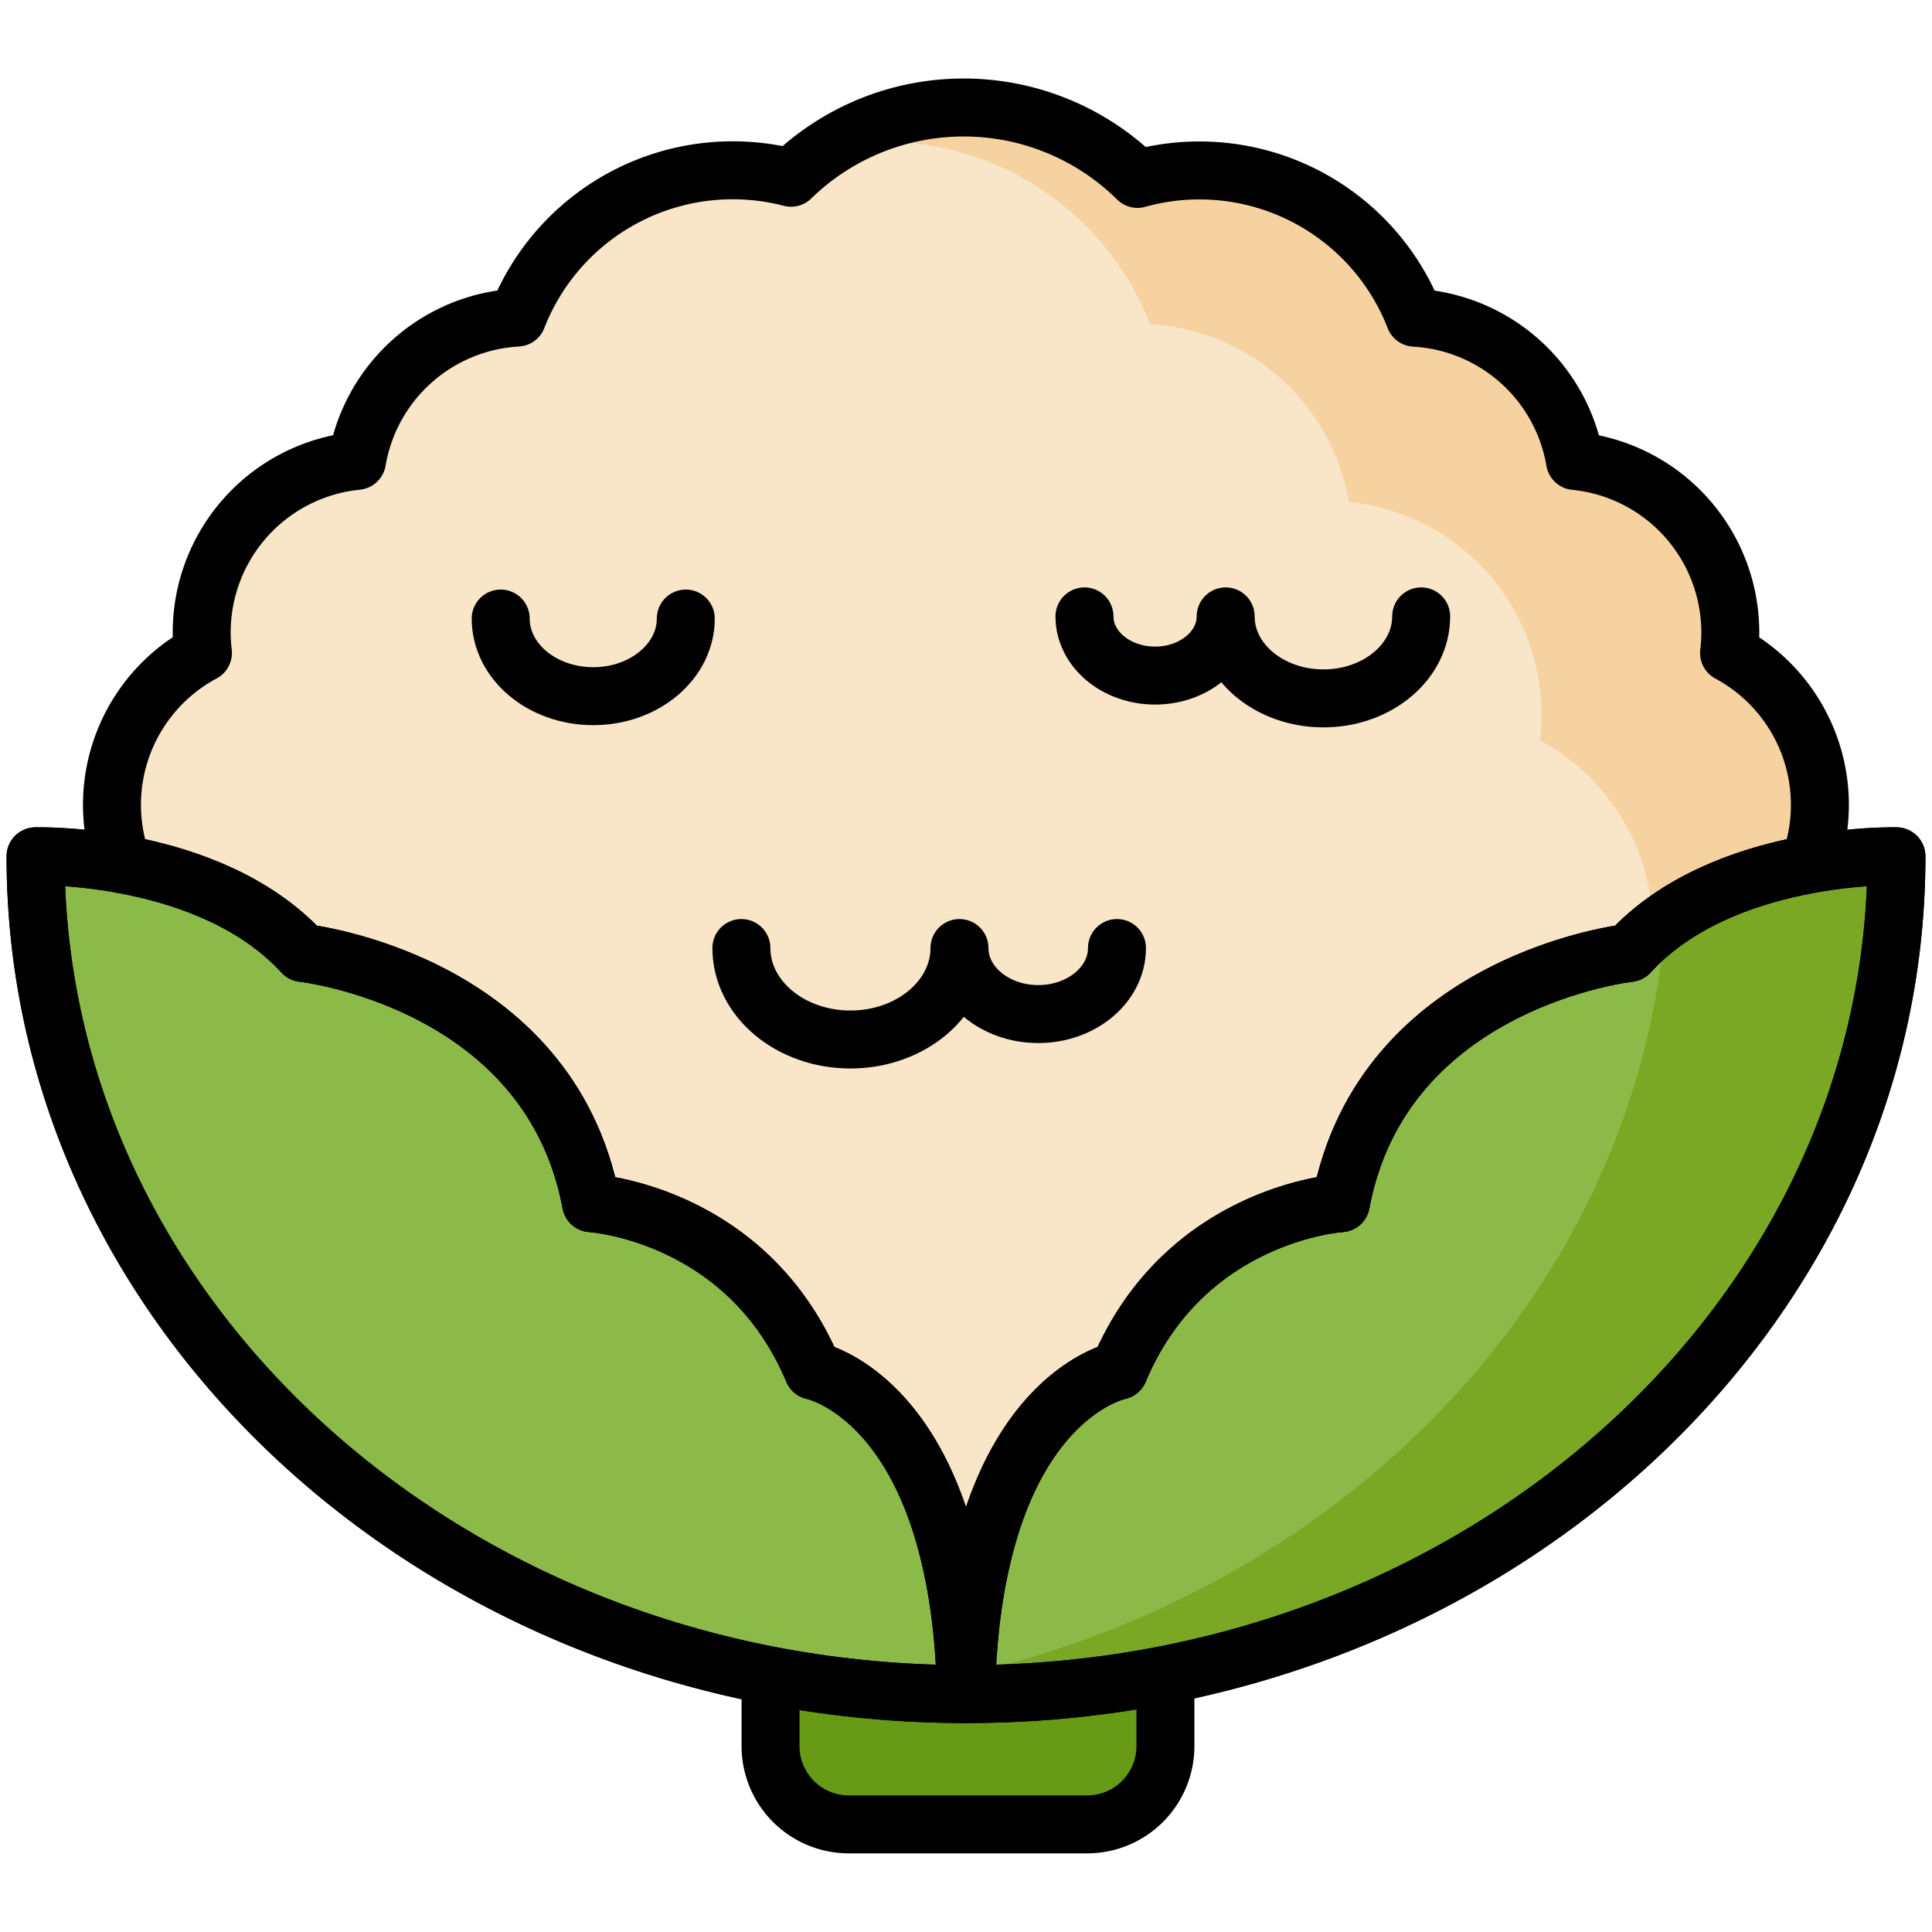 <?xml version="1.0" encoding="UTF-8"?> <svg xmlns="http://www.w3.org/2000/svg" id="Layer_1" data-name="Layer 1" viewBox="0 0 500 500"><defs><style>.cls-1{fill:#679b16;}.cls-2{fill:none;stroke:#000;stroke-linecap:round;stroke-linejoin:round;stroke-width:15px;}.cls-3{fill:#f9e5c7;}.cls-4{fill:#f7d2a1;}.cls-5{fill:#8bba49;}.cls-6{fill:#7ba824;}</style></defs><title>cauliflower</title><path class="cls-1" d="M199.41,412.62H301.61a0,0,0,0,1,0,0v39.27a20.26,20.26,0,0,1-20.26,20.26H219.68a20.26,20.26,0,0,1-20.26-20.26V412.62A0,0,0,0,1,199.41,412.62Z"></path><path class="cls-2" d="M199.41,412.62H301.61a0,0,0,0,1,0,0v39.27a20.26,20.26,0,0,1-20.26,20.26H219.68a20.26,20.26,0,0,1-20.26-20.26V412.62A0,0,0,0,1,199.41,412.62Z"></path><path class="cls-3" d="M447.48,169a46.27,46.27,0,0,0,.32-5.3,44.61,44.61,0,0,0-40.19-44.4,44.63,44.63,0,0,0-41.48-37.08A59.78,59.78,0,0,0,294.38,46.3,64,64,0,0,0,204.71,46a59.85,59.85,0,0,0-70.84,36.19,44.63,44.63,0,0,0-41.48,37.08,44.61,44.61,0,0,0-40.19,44.4,46.27,46.27,0,0,0,.32,5.3A44.59,44.59,0,0,0,31.73,223.7c14.8,2.69,33.72,8.85,46.61,22.91,0,0,63.8,7,74.63,64.76,0,0,40.29,2.41,57.46,43.34,0,0,26.93,5.23,36.39,52.61l3.18,0,3.18,0c9.46-47.38,36.39-52.61,36.39-52.61C306.74,313.78,347,311.37,347,311.37c10.83-57.77,74.63-64.76,74.63-64.76,12.89-14.06,31.81-20.22,46.61-22.91A44.59,44.59,0,0,0,447.48,169Z"></path><path class="cls-3" d="M447.48,169a46.27,46.27,0,0,0,.32-5.3,44.61,44.61,0,0,0-40.19-44.4,44.63,44.63,0,0,0-41.48-37.08A59.78,59.78,0,0,0,294.38,46.3,64,64,0,0,0,204.71,46a59.85,59.85,0,0,0-70.84,36.19,44.63,44.63,0,0,0-41.48,37.08,44.61,44.61,0,0,0-40.19,44.4,46.27,46.27,0,0,0,.32,5.3A44.59,44.59,0,0,0,31.73,223.7c14.8,2.69,33.72,8.85,46.61,22.91,0,0,63.8,7,74.63,64.76,0,0,40.29,2.41,57.46,43.34,0,0,26.93,5.23,36.39,52.61l3.18,0,3.18,0c9.46-47.38,36.39-52.61,36.39-52.61C306.74,313.78,347,311.37,347,311.37c10.83-57.77,74.63-64.76,74.63-64.76,12.89-14.06,31.81-20.22,46.61-22.91A44.59,44.59,0,0,0,447.48,169Z"></path><path class="cls-4" d="M447.48,169a46.27,46.27,0,0,0,.32-5.3,44.61,44.61,0,0,0-40.19-44.4,44.63,44.63,0,0,0-41.48-37.08A59.78,59.78,0,0,0,294.38,46.3,64,64,0,0,0,215,37.92a74.1,74.1,0,0,1,82.63,46,55.37,55.37,0,0,1,51.46,46,55.29,55.29,0,0,1,49.45,61.66,55.34,55.34,0,0,1,29.18,48.79c0,.19,0,.37,0,.56,12.33-10.11,28-15,40.6-17.26A44.59,44.59,0,0,0,447.48,169Z"></path><path class="cls-5" d="M289.57,354.71C306.74,313.78,347,311.37,347,311.37c10.83-57.77,74.63-64.76,74.63-64.76,24.07-26.25,69.17-25,69.17-25C490.83,341.37,383,438.43,250,438.43,251.67,362.07,289.57,354.71,289.57,354.71Z"></path><path class="cls-6" d="M431,238.41c-7.29,94.47-81.81,172.27-180.79,194.89-.08,1.68-.14,3.38-.18,5.13,133,0,240.83-97.06,240.83-216.79C490.83,221.64,455.77,220.65,431,238.41Z"></path><path class="cls-5" d="M210.43,354.71C193.26,313.78,153,311.37,153,311.37c-10.83-57.77-74.63-64.76-74.63-64.76-24.07-26.25-69.17-25-69.17-25C9.17,341.37,117,438.43,250,438.43,248.33,362.07,210.43,354.71,210.43,354.71Z"></path><path class="cls-2" d="M289.57,354.71C306.74,313.78,347,311.37,347,311.37c10.83-57.77,74.63-64.76,74.63-64.76,24.07-26.25,69.17-25,69.17-25C490.83,341.37,383,438.43,250,438.43,251.67,362.07,289.57,354.71,289.57,354.71Z"></path><path class="cls-2" d="M210.43,354.71C193.26,313.78,153,311.37,153,311.37c-10.83-57.77-74.63-64.76-74.63-64.76-24.07-26.25-69.17-25-69.17-25C9.17,341.37,117,438.43,250,438.43,248.33,362.07,210.43,354.71,210.43,354.71Z"></path><path class="cls-2" d="M447.48,169a46.27,46.27,0,0,0,.32-5.3,44.61,44.61,0,0,0-40.19-44.4,44.63,44.63,0,0,0-41.48-37.08A59.78,59.78,0,0,0,294.38,46.3,64,64,0,0,0,204.71,46a59.85,59.85,0,0,0-70.84,36.19,44.63,44.63,0,0,0-41.48,37.08,44.61,44.61,0,0,0-40.19,44.4,46.27,46.27,0,0,0,.32,5.3A44.59,44.59,0,0,0,31.73,223.7c14.8,2.69,33.72,8.85,46.61,22.91,0,0,63.8,7,74.63,64.76,0,0,40.29,2.41,57.46,43.34,0,0,26.93,5.23,36.39,52.61l3.18,0,3.18,0c9.46-47.38,36.39-52.61,36.39-52.61C306.74,313.78,347,311.37,347,311.37c10.83-57.77,74.63-64.76,74.63-64.76,12.89-14.06,31.81-20.22,46.61-22.91A44.59,44.59,0,0,0,447.48,169Z"></path><path class="cls-2" d="M289.57,354.71C306.74,313.78,347,311.37,347,311.37c10.83-57.77,74.63-64.76,74.63-64.76,24.07-26.25,69.17-25,69.17-25C490.83,341.37,383,438.43,250,438.43,251.67,362.07,289.57,354.71,289.57,354.71Z"></path><path class="cls-2" d="M210.43,354.71C193.26,313.78,153,311.37,153,311.37c-10.83-57.77-74.63-64.76-74.63-64.76-24.07-26.25-69.17-25-69.17-25C9.17,341.37,117,438.43,250,438.43,248.33,362.07,210.43,354.71,210.43,354.71Z"></path><path class="cls-2" d="M289.07,245.35c0,9.44-9.13,17.09-20.38,17.09s-20.38-7.65-20.38-17.09c0,13.07-12.64,23.67-28.22,23.67s-28.22-10.6-28.22-23.67"></path><path class="cls-2" d="M280.66,159.52c0,8.46,8.18,15.32,18.27,15.32S317.2,168,317.2,159.52c0,11.72,11.32,21.22,25.3,21.22s25.3-9.5,25.3-21.22"></path><path class="cls-2" d="M129.58,160.08c0,11.1,10.73,20.09,23.95,20.09s23.95-9,23.95-20.09"></path></svg> 